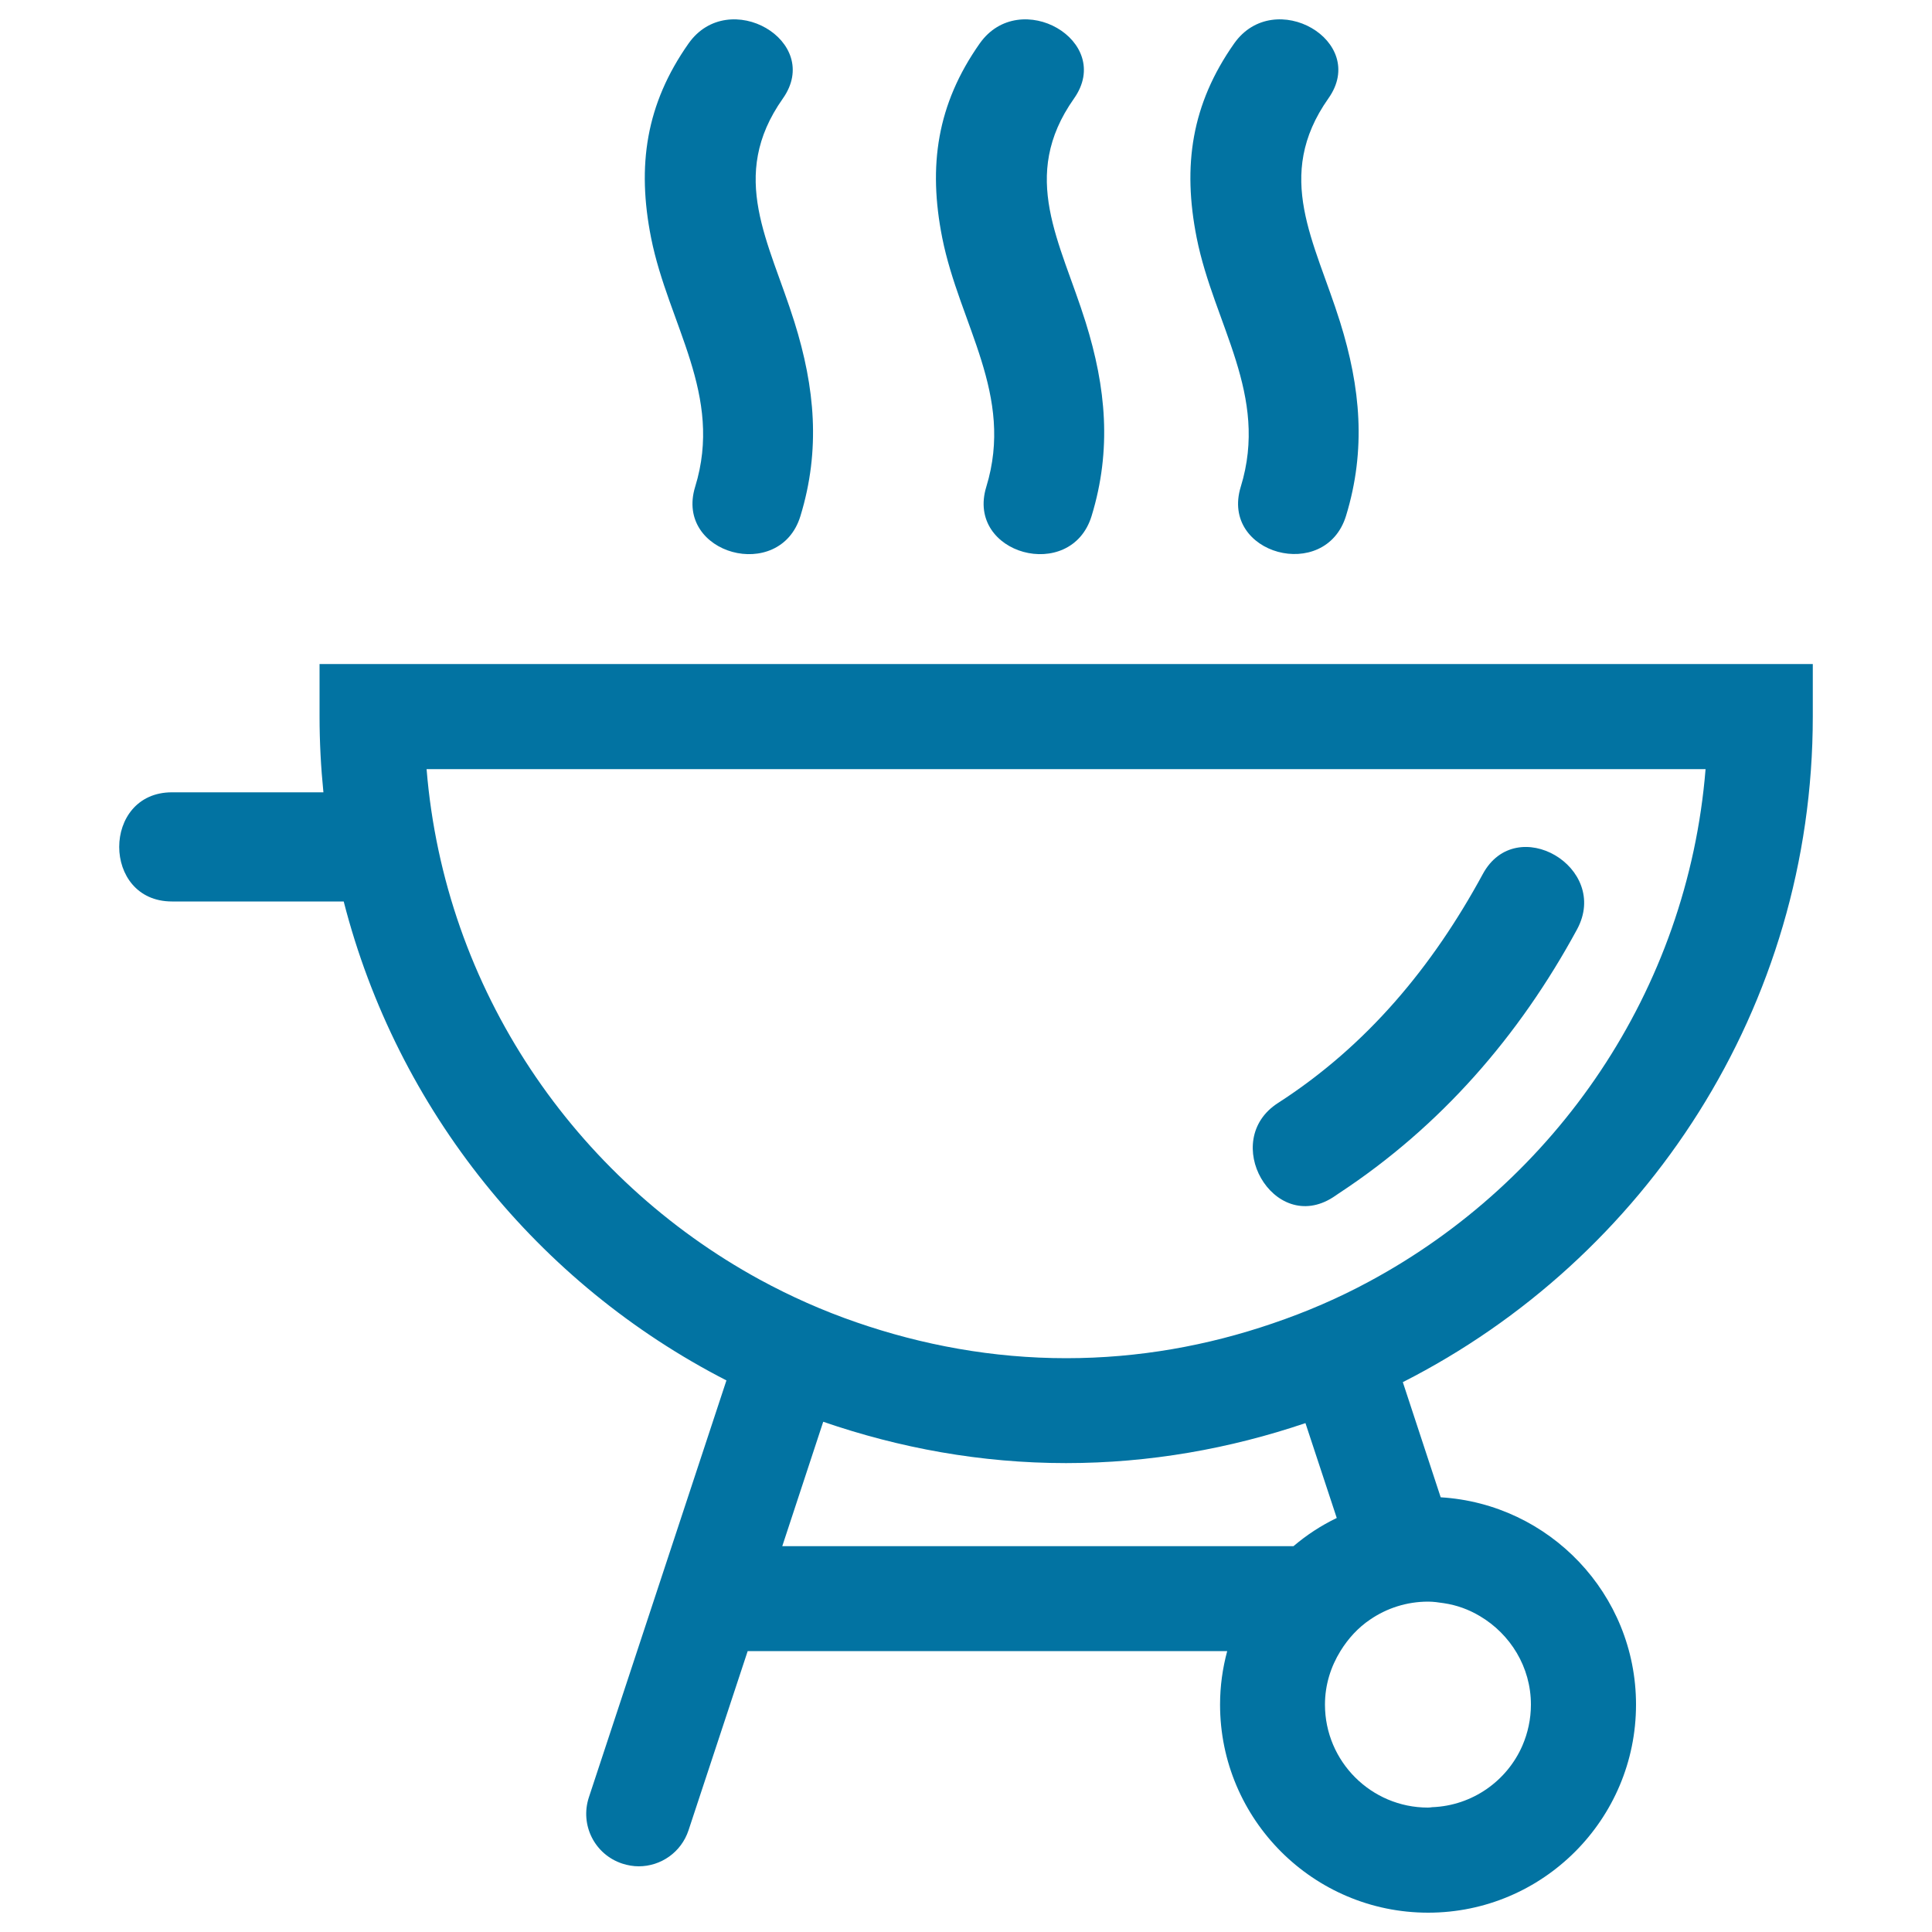 <svg xmlns="http://www.w3.org/2000/svg" viewBox="0 0 1000 1000" style="fill:#0273a2">
<title>Barbecue SVG icon</title>
<g><g><path d="M938.3,370.9v-27.2H165.4v27.2c0,13.2,0.7,26.3,2,39.2H89c-36.4,0-36.4,56.5,0,56.5h88.9c27.7,108.1,100.8,198,198.1,247.9l-71.2,215.8c-4.7,14.3,3,29.6,17.3,34.3c2.8,0.9,5.7,1.4,8.5,1.4c11.4,0,22-7.2,25.8-18.7l30.6-92.7h248.2c-2.4,8.9-3.7,18.1-3.7,27.7c0,59.4,48.3,107.7,107.7,107.7c59.4,0,107.6-48.3,107.6-107.7c0-57.2-44.8-103.9-101.1-107.3l-19.6-59.6C851.7,651.6,938.3,521.3,938.3,370.9z M658.7,685c-33.6,11.5-69.4,18-106.8,18c-38.1,0-74.6-6.8-108.7-18.6c-17.4-6-34-13.4-50-22.1C297.5,610,230.1,512.2,220.8,398.1h662c-9.3,114.8-77.5,213.2-174.1,265.2C692.8,671.9,676.1,679.1,658.7,685z M792.4,882.3c0,7.5-1.6,14.7-4.4,21.2c-7.9,18.2-25.8,31.1-46.7,31.9c-0.7,0.1-1.5,0.2-2.2,0.2c-29.4,0-53.3-23.9-53.3-53.3c0-10.2,3-19.6,8-27.7c4-6.5,9.2-12.2,15.5-16.4c8.5-5.8,18.8-9.2,29.9-9.2c2.8,0,5.4,0.4,8.1,0.8c6.8,1,13,3.3,18.7,6.7C781.7,845.8,792.4,862.8,792.4,882.3z M691.9,785.7c-8.1,3.9-15.6,8.8-22.4,14.6H404.9l21.2-64.4c39.5,13.6,81.6,21.4,125.7,21.4c43.3,0,84.9-7.5,123.9-20.7L691.9,785.7z"/><path d="M767.5,452.4c-26,47.9-59.9,88.8-106,118.5c-15.1,9.7-15.8,26.7-8.8,38.9c7.1,12.4,21.9,19.8,37.3,9.9c1.1-0.7,2-1.4,3.1-2.1c52.6-34.6,93.2-81.3,123.2-136.6C833.6,448.9,784.8,420.4,767.5,452.4z"/><path d="M414.3,267.1c10.5-34.3,7.5-66.5-3.1-100.4c-13-41.6-34.5-75.3-6-115.7c21-29.8-28-58-48.8-28.5c-22.1,31.4-26.8,63.3-19.4,100.6c9,45.1,37.5,81.2,22.8,128.9C349.1,286.9,403.7,301.8,414.3,267.1z"/><path d="M565,267.1c10.5-34.3,7.5-66.5-3.1-100.4c-13-41.6-34.5-75.3-6-115.7c21-29.8-28-58-48.8-28.5c-22.1,31.4-26.8,63.3-19.4,100.6c9,45.1,37.4,81.2,22.8,128.9C499.8,286.9,554.3,301.8,565,267.1z"/><path d="M638.8,22.5c-22.1,31.4-26.8,63.3-19.4,100.6c9,45.1,37.5,81.2,22.8,128.9c-10.7,34.9,43.8,49.7,54.5,15c10.5-34.3,7.5-66.5-3.1-100.4c-13-41.6-34.5-75.3-6-115.7C708.6,21.2,659.6-7,638.8,22.5z"/></g></g>
</svg>